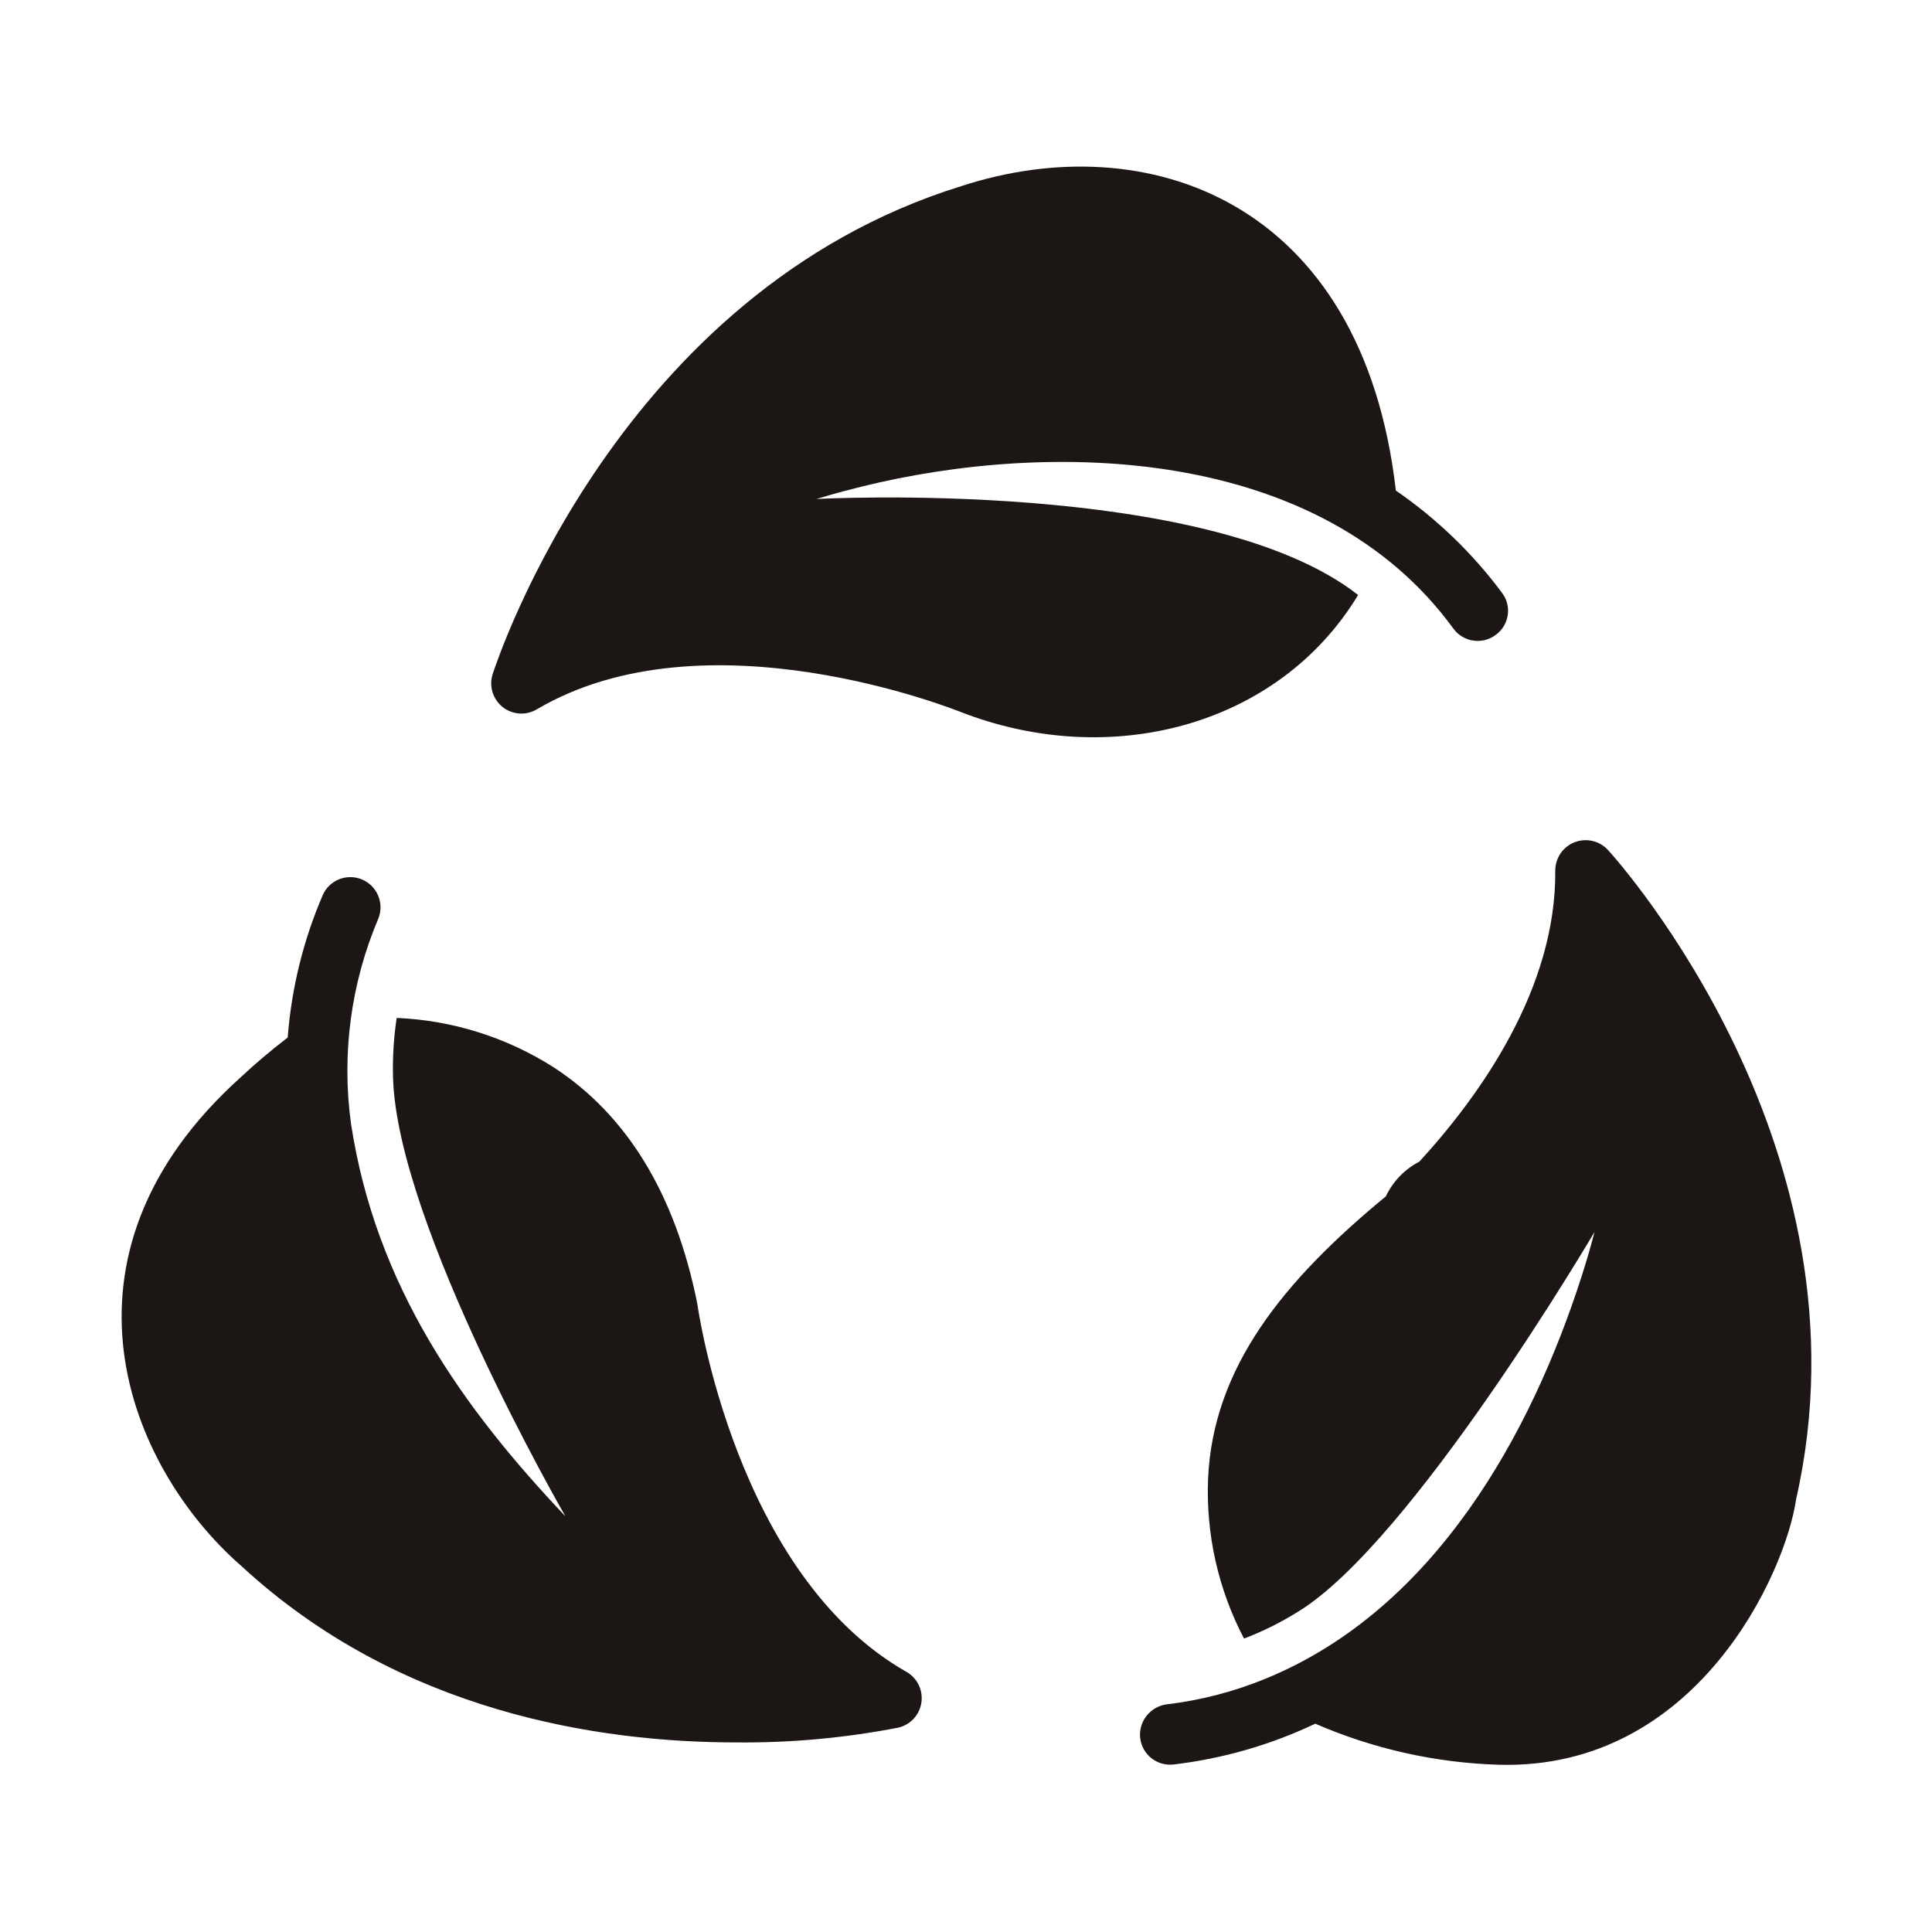 <svg xmlns="http://www.w3.org/2000/svg" fill="none" viewBox="0 0 56 56" height="56" width="56">
<path fill="#1C1714" d="M39.366 17.246C35.021 13.841 23.66 14.464 23.66 14.464C23.918 14.395 24.077 14.327 24.973 14.105C30.428 12.754 38.258 12.904 42.131 18.226C42.2 18.319 42.286 18.396 42.385 18.455C42.484 18.514 42.593 18.553 42.707 18.569C42.821 18.585 42.937 18.579 43.049 18.55C43.16 18.521 43.264 18.471 43.356 18.401C43.45 18.333 43.529 18.248 43.588 18.149C43.648 18.05 43.687 17.94 43.703 17.826C43.72 17.712 43.713 17.595 43.683 17.483C43.654 17.372 43.602 17.267 43.531 17.176C42.677 16.029 41.639 15.03 40.46 14.219C39.489 5.769 33.206 3.643 27.851 5.399C17.929 8.479 14.429 19.092 14.28 19.539C14.226 19.708 14.224 19.889 14.275 20.059C14.326 20.229 14.427 20.38 14.566 20.491C14.704 20.602 14.873 20.668 15.051 20.681C15.228 20.694 15.405 20.652 15.557 20.562C20.466 17.666 27.711 20.589 27.834 20.632C32.165 22.326 37.054 21.065 39.366 17.246ZM26.285 48.466C21.324 45.657 20.23 37.922 20.212 37.791C19.582 34.632 18.183 32.322 16.039 30.931C14.677 30.065 13.11 29.573 11.498 29.505C11.411 30.084 11.375 30.67 11.393 31.255C11.524 35.524 16.389 43.951 16.389 43.951C13.428 40.827 10.9 37.301 10.176 32.585C9.895 30.558 10.17 28.492 10.973 26.609C11.053 26.397 11.048 26.163 10.959 25.955C10.87 25.747 10.704 25.581 10.496 25.493C10.287 25.405 10.053 25.401 9.842 25.481C9.631 25.562 9.459 25.721 9.363 25.926C8.794 27.242 8.448 28.644 8.339 30.074C7.849 30.45 7.403 30.826 6.983 31.22C1.202 36.413 3.707 42.525 7 45.395C11.585 49.63 17.36 50.505 21.35 50.505C22.924 50.519 24.495 50.376 26.04 50.076C26.21 50.036 26.365 49.946 26.484 49.817C26.603 49.688 26.68 49.527 26.706 49.354C26.733 49.181 26.707 49.004 26.632 48.846C26.557 48.687 26.436 48.555 26.285 48.466ZM46.602 24.631C46.482 24.503 46.326 24.413 46.155 24.375C45.983 24.336 45.804 24.349 45.64 24.413C45.476 24.477 45.335 24.589 45.235 24.734C45.136 24.879 45.081 25.05 45.08 25.226C45.115 28.63 42.928 31.719 41.142 33.67C40.717 33.889 40.375 34.243 40.171 34.676C37.211 37.114 35.161 39.629 35.017 42.857C34.951 44.468 35.31 46.068 36.059 47.495C36.605 47.287 37.129 47.026 37.625 46.716C40.938 44.691 46.218 35.709 46.218 35.709C46.148 35.98 46.025 36.435 45.833 37.03C44.392 41.501 41.628 46.613 36.724 48.641C35.792 49.028 34.812 49.284 33.81 49.402C33.581 49.434 33.373 49.555 33.23 49.738C33.088 49.921 33.023 50.152 33.049 50.382C33.077 50.612 33.195 50.821 33.377 50.964C33.559 51.107 33.79 51.171 34.02 51.144C35.443 50.976 36.829 50.577 38.124 49.962C39.806 50.693 41.611 51.097 43.444 51.152C49.187 51.313 51.759 45.578 52.062 43.452C54.364 33.32 46.926 24.981 46.602 24.631Z"></path>
</svg>
